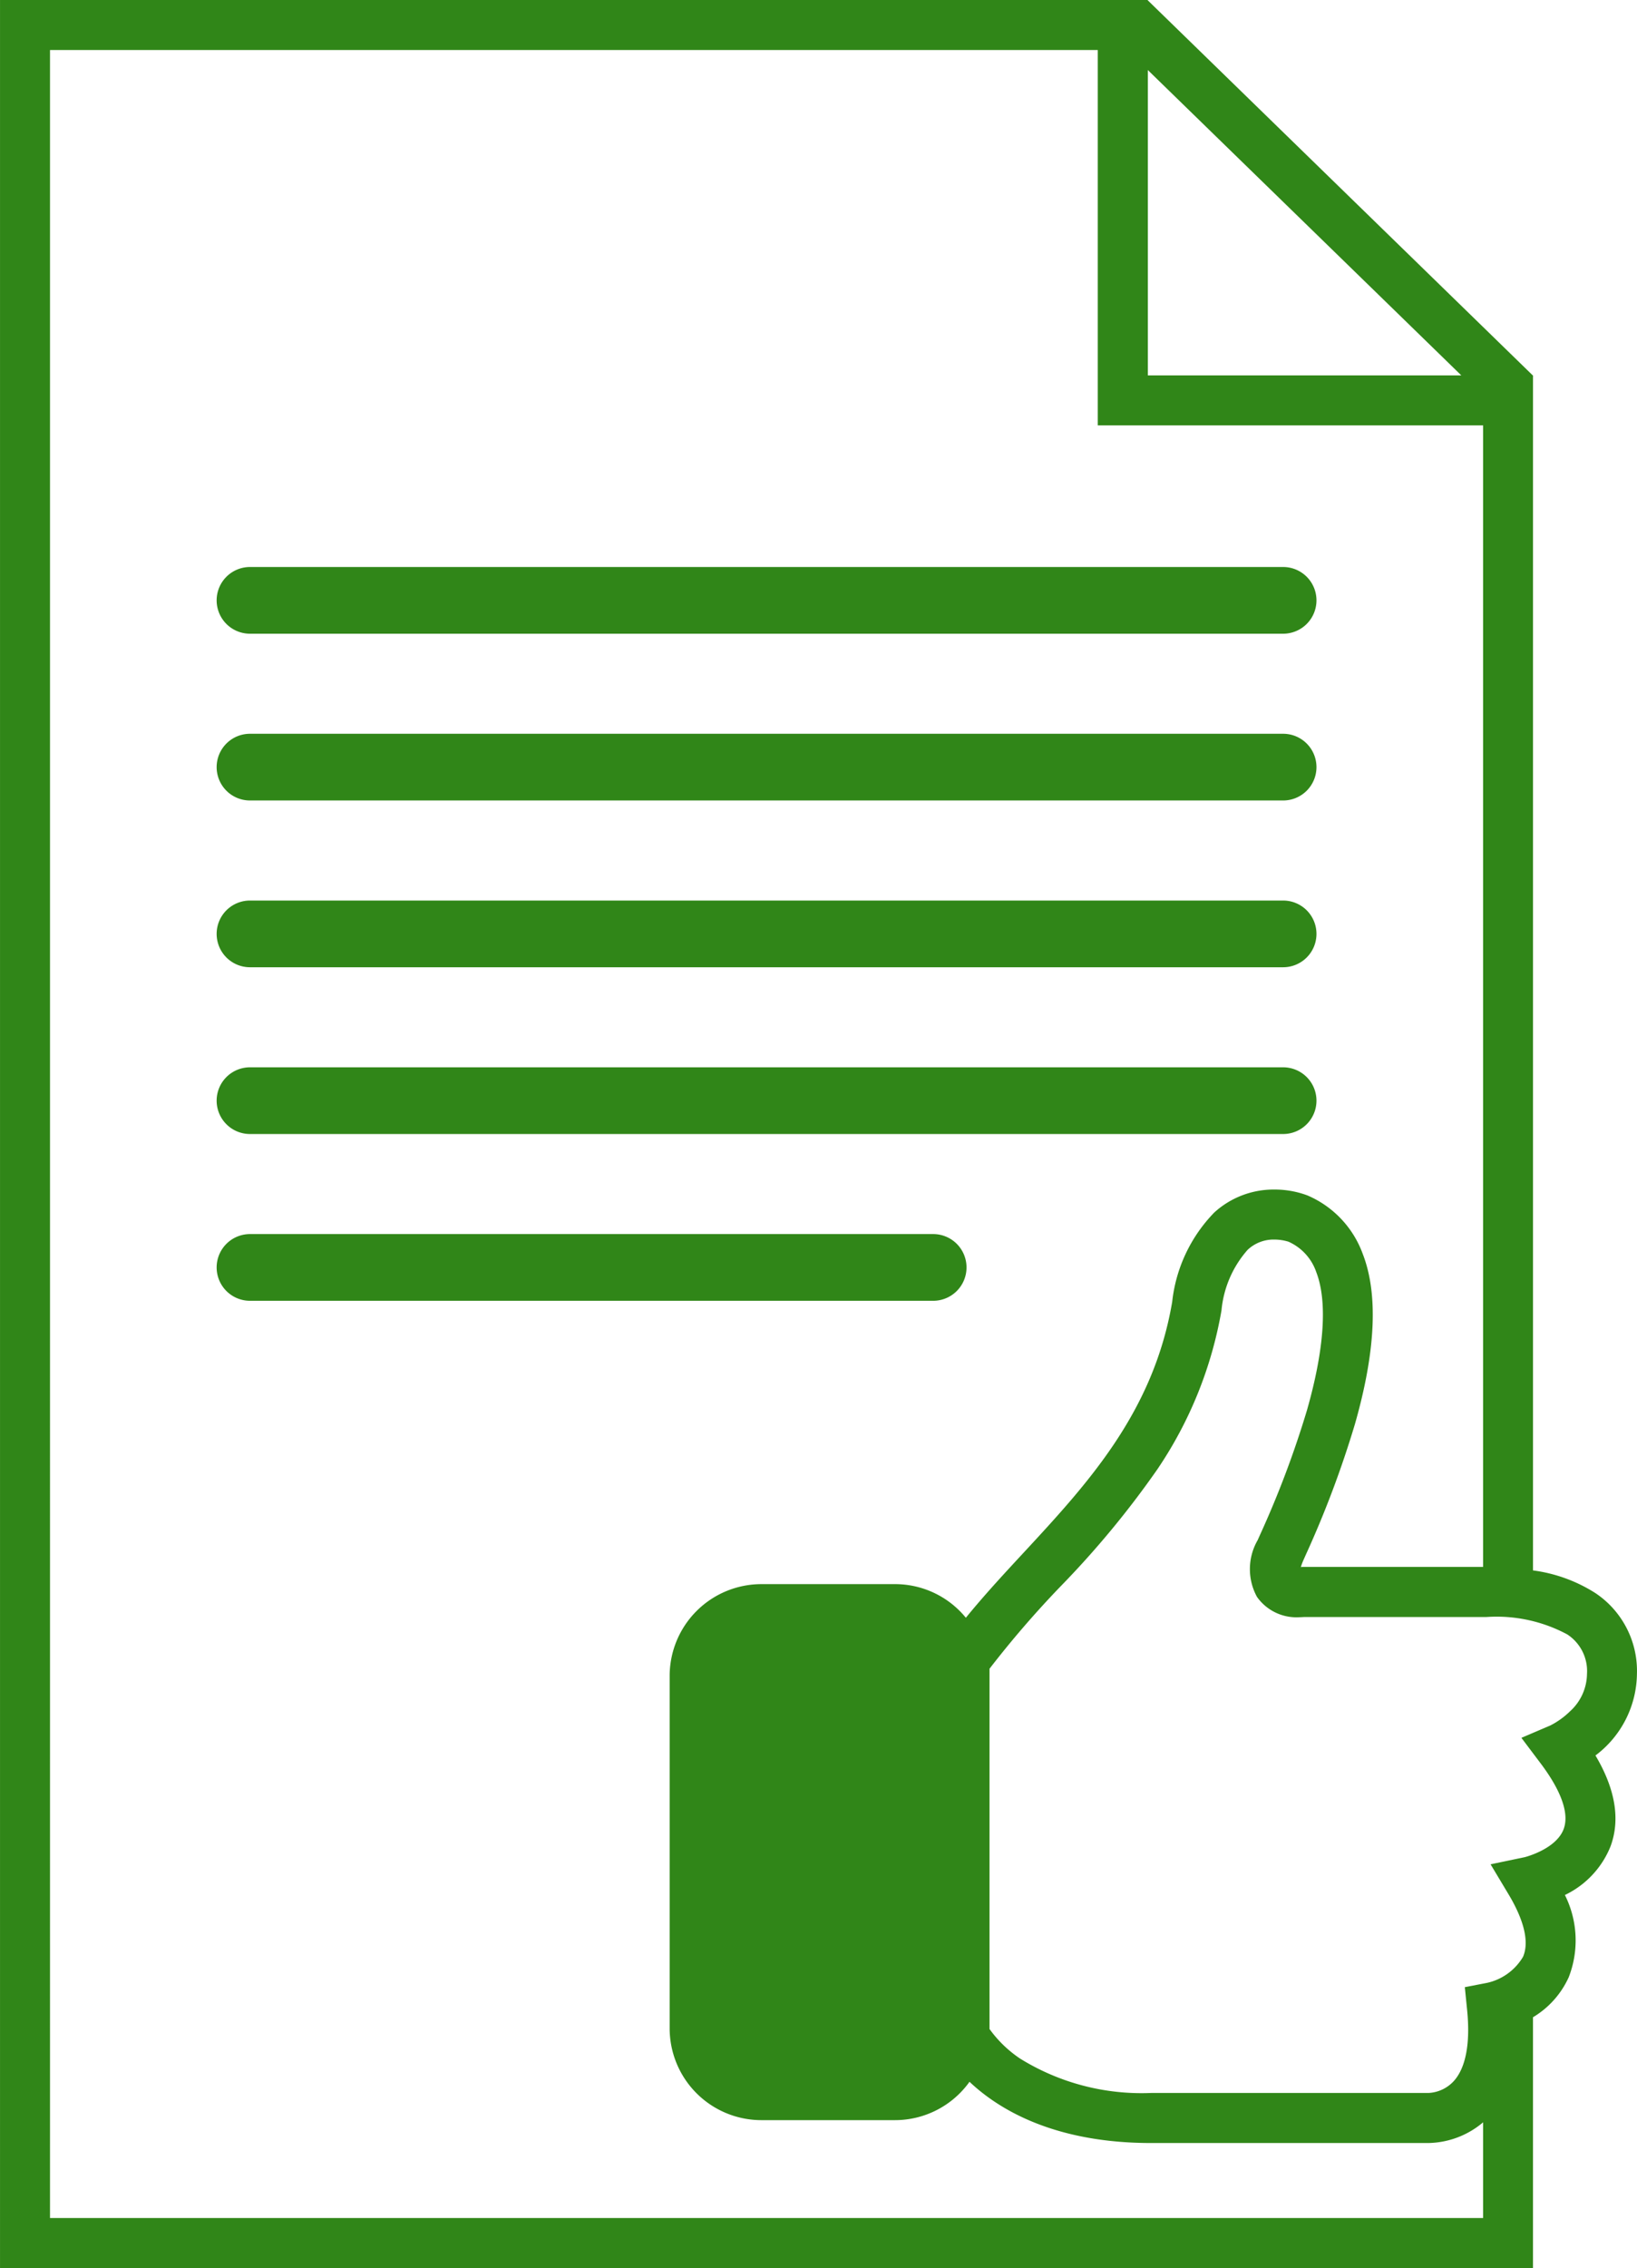 <svg xmlns="http://www.w3.org/2000/svg" id="Job_Offer" data-name="Job Offer" width="98.236" height="136.003" viewBox="0 0 98.236 136.003"><path id="Union_25" data-name="Union 25" d="M-5266,9390V9254h68.857l0,0,0,0h.014v.014l23.113,22.5h.01v.01l.009.009-.009.01v71.625a9.186,9.186,0,0,1,3.737,1.355,5.607,5.607,0,0,1,2.5,4.854,6.2,6.2,0,0,1-2.489,4.888c1.195,2.013,1.5,3.842.905,5.448a5.5,5.5,0,0,1-2.7,2.9l-.038.021a6.075,6.075,0,0,1,.229,4.928,5.383,5.383,0,0,1-2.145,2.4V9390Zm3-3h86v-5.738a5.214,5.214,0,0,1-3.3,1.242h-16.621c-5.825,0-9.153-2.021-10.9-3.672a5.5,5.5,0,0,1-4.468,2.3h-8.026a5.506,5.506,0,0,1-5.5-5.5v-21.141a5.507,5.507,0,0,1,5.5-5.5h8.026a5.482,5.482,0,0,1,4.249,2.016c1.1-1.351,2.3-2.645,3.471-3.907,3.825-4.129,7.781-8.4,8.91-15.03a9.083,9.083,0,0,1,2.524-5.361,5.28,5.28,0,0,1,3.6-1.379,5.624,5.624,0,0,1,1.966.342l.047.019a6.069,6.069,0,0,1,3.3,3.5c.936,2.411.775,5.845-.469,10.2a60.964,60.964,0,0,1-2.95,7.841c-.052.117-.1.226-.142.32a3.372,3.372,0,0,0-.155.417l.08-.012.073,0H-5177v-68.449h-23.125V9257H-5263Zm71.88-58.068a6.361,6.361,0,0,0-1.579,3.639,24.4,24.4,0,0,1-3.846,9.53,55.575,55.575,0,0,1-5.821,7.034,59.465,59.465,0,0,0-4.254,4.928v21.605a7.214,7.214,0,0,0,1.836,1.774,13.844,13.844,0,0,0,7.864,2.06l16.64,0a2.2,2.2,0,0,0,1.52-.712c.726-.8,1-2.278.8-4.268l-.137-1.364,1.32-.255a3.339,3.339,0,0,0,2.173-1.566c.474-1.105-.208-2.643-.862-3.735l-1.086-1.811,2.043-.426c.094-.023,1.909-.5,2.347-1.7.422-1.167-.521-2.781-1.388-3.929l-1.152-1.529,1.737-.742a4.782,4.782,0,0,0,1.183-.851,3.071,3.071,0,0,0,1.016-2.239,2.625,2.625,0,0,0-1.185-2.37,8.978,8.978,0,0,0-4.857-1.042h-10.9c-.08,0-.191.012-.32.012a2.9,2.9,0,0,1-2.543-1.221,3.474,3.474,0,0,1,.047-3.41c.042-.1.092-.207.146-.329a58.562,58.562,0,0,0,2.807-7.449c1.046-3.66,1.24-6.528.556-8.293a3.087,3.087,0,0,0-1.668-1.817,2.892,2.892,0,0,0-.849-.127A2.268,2.268,0,0,0-5191.121,9328.935Zm-6-52.422h18.812l-18.812-18.309ZM-5251,9332a2,2,0,0,1-2-2,2,2,0,0,1,2-2h41a2,2,0,0,1,2,2,2,2,0,0,1-2,2Zm0-10a2,2,0,0,1-2-2,2,2,0,0,1,2-2h62a2,2,0,0,1,2,2,2,2,0,0,1-2,2Zm0-10a2,2,0,0,1-2-2,2,2,0,0,1,2-2h62a2,2,0,0,1,2,2,2,2,0,0,1-2,2Zm0-10a2,2,0,0,1-2-2,2,2,0,0,1,2-2h62a2,2,0,0,1,2,2,2,2,0,0,1-2,2Zm0-10a2,2,0,0,1-2-2,2,2,0,0,1,2-2h62a2,2,0,0,1,2,2,2,2,0,0,1-2,2Z" transform="translate(5266.001 -9254)" fill="#308618"></path></svg>